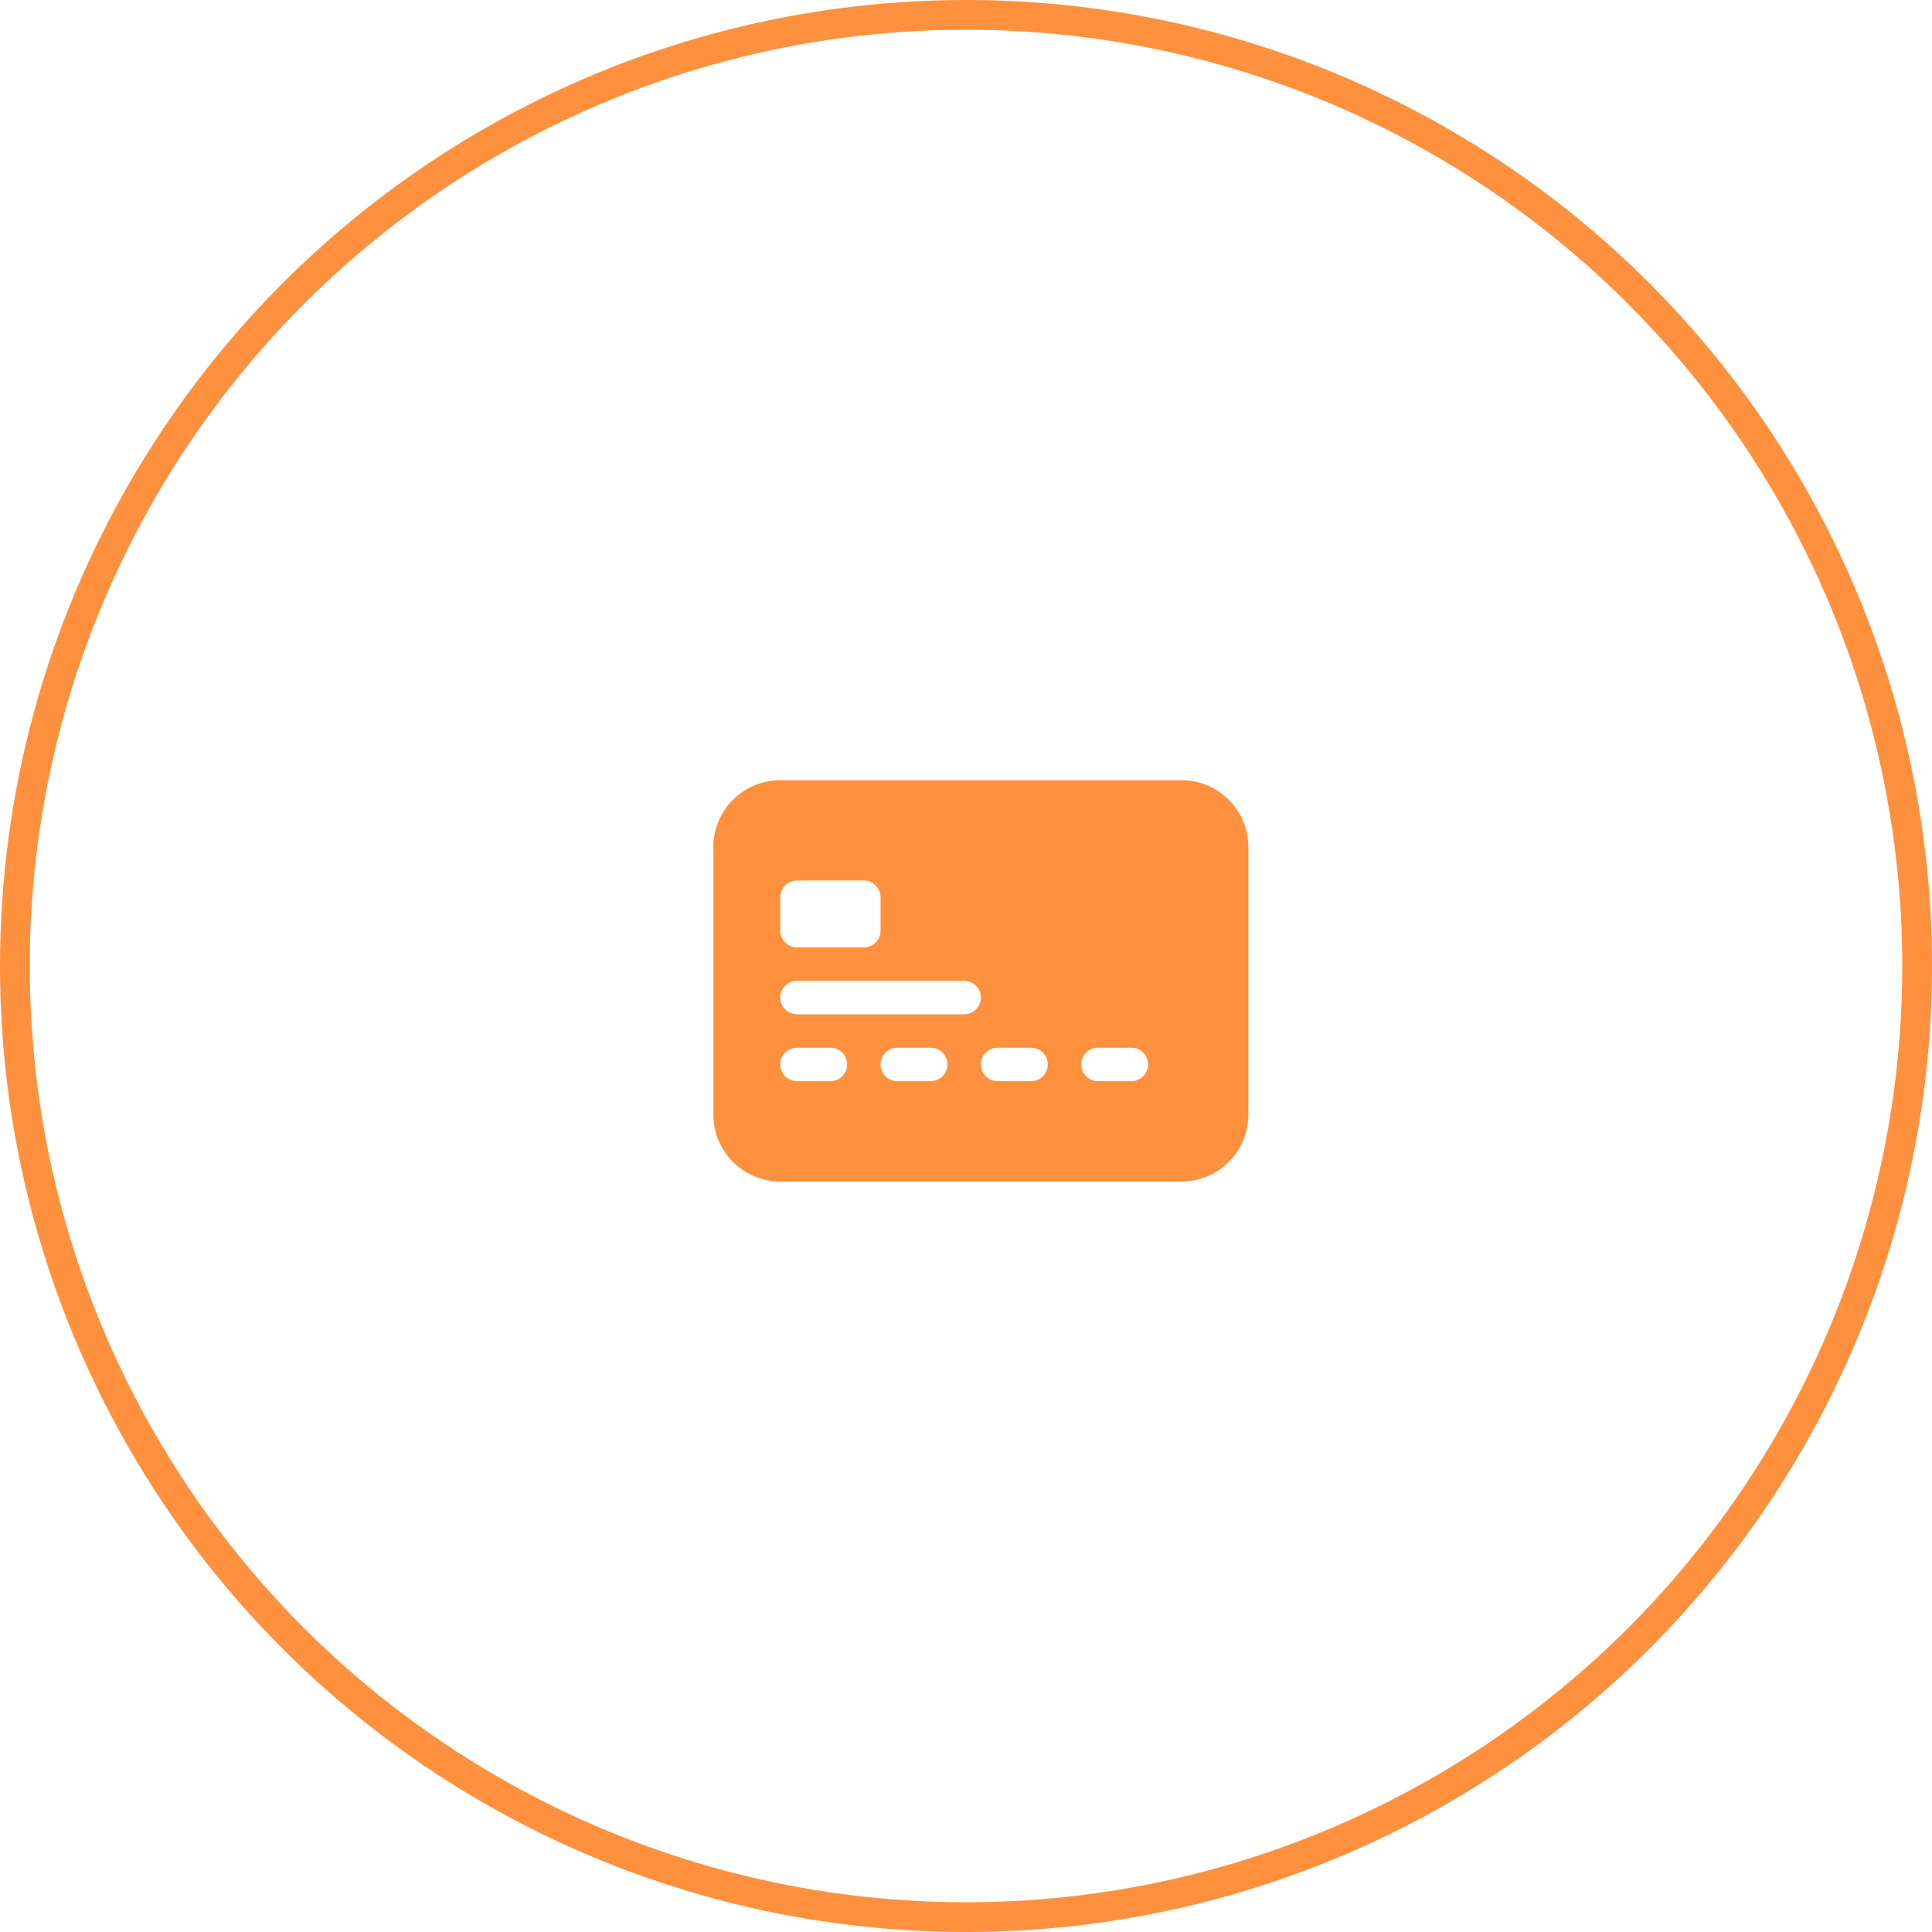 <?xml version="1.0" encoding="UTF-8"?> <svg xmlns="http://www.w3.org/2000/svg" width="65" height="65" viewBox="0 0 65 65" fill="none"><circle cx="32.5" cy="32.5" r="32" stroke="#FF913E"></circle><path d="M24 28.5C24 27.257 25.007 26.25 26.25 26.25H39.75C40.993 26.25 42 27.257 42 28.5V37.5C42 38.743 40.993 39.75 39.75 39.75H26.25C25.007 39.75 24 38.743 24 37.5V28.5ZM26.812 29.625C26.502 29.625 26.25 29.877 26.25 30.188V31.312C26.25 31.623 26.502 31.875 26.812 31.875H29.062C29.373 31.875 29.625 31.623 29.625 31.312V30.188C29.625 29.877 29.373 29.625 29.062 29.625H26.812ZM26.812 33C26.502 33 26.25 33.252 26.25 33.562C26.25 33.873 26.502 34.125 26.812 34.125H32.438C32.748 34.125 33 33.873 33 33.562C33 33.252 32.748 33 32.438 33H26.812ZM26.812 35.25C26.502 35.25 26.25 35.502 26.25 35.812C26.25 36.123 26.502 36.375 26.812 36.375H27.938C28.248 36.375 28.5 36.123 28.5 35.812C28.5 35.502 28.248 35.25 27.938 35.25H26.812ZM30.188 35.25C29.877 35.25 29.625 35.502 29.625 35.812C29.625 36.123 29.877 36.375 30.188 36.375H31.312C31.623 36.375 31.875 36.123 31.875 35.812C31.875 35.502 31.623 35.25 31.312 35.25H30.188ZM33.562 35.25C33.252 35.25 33 35.502 33 35.812C33 36.123 33.252 36.375 33.562 36.375H34.688C34.998 36.375 35.25 36.123 35.25 35.812C35.25 35.502 34.998 35.25 34.688 35.25H33.562ZM36.938 35.25C36.627 35.25 36.375 35.502 36.375 35.812C36.375 36.123 36.627 36.375 36.938 36.375H38.062C38.373 36.375 38.625 36.123 38.625 35.812C38.625 35.502 38.373 35.25 38.062 35.25H36.938Z" fill="#FF913E"></path></svg> 
